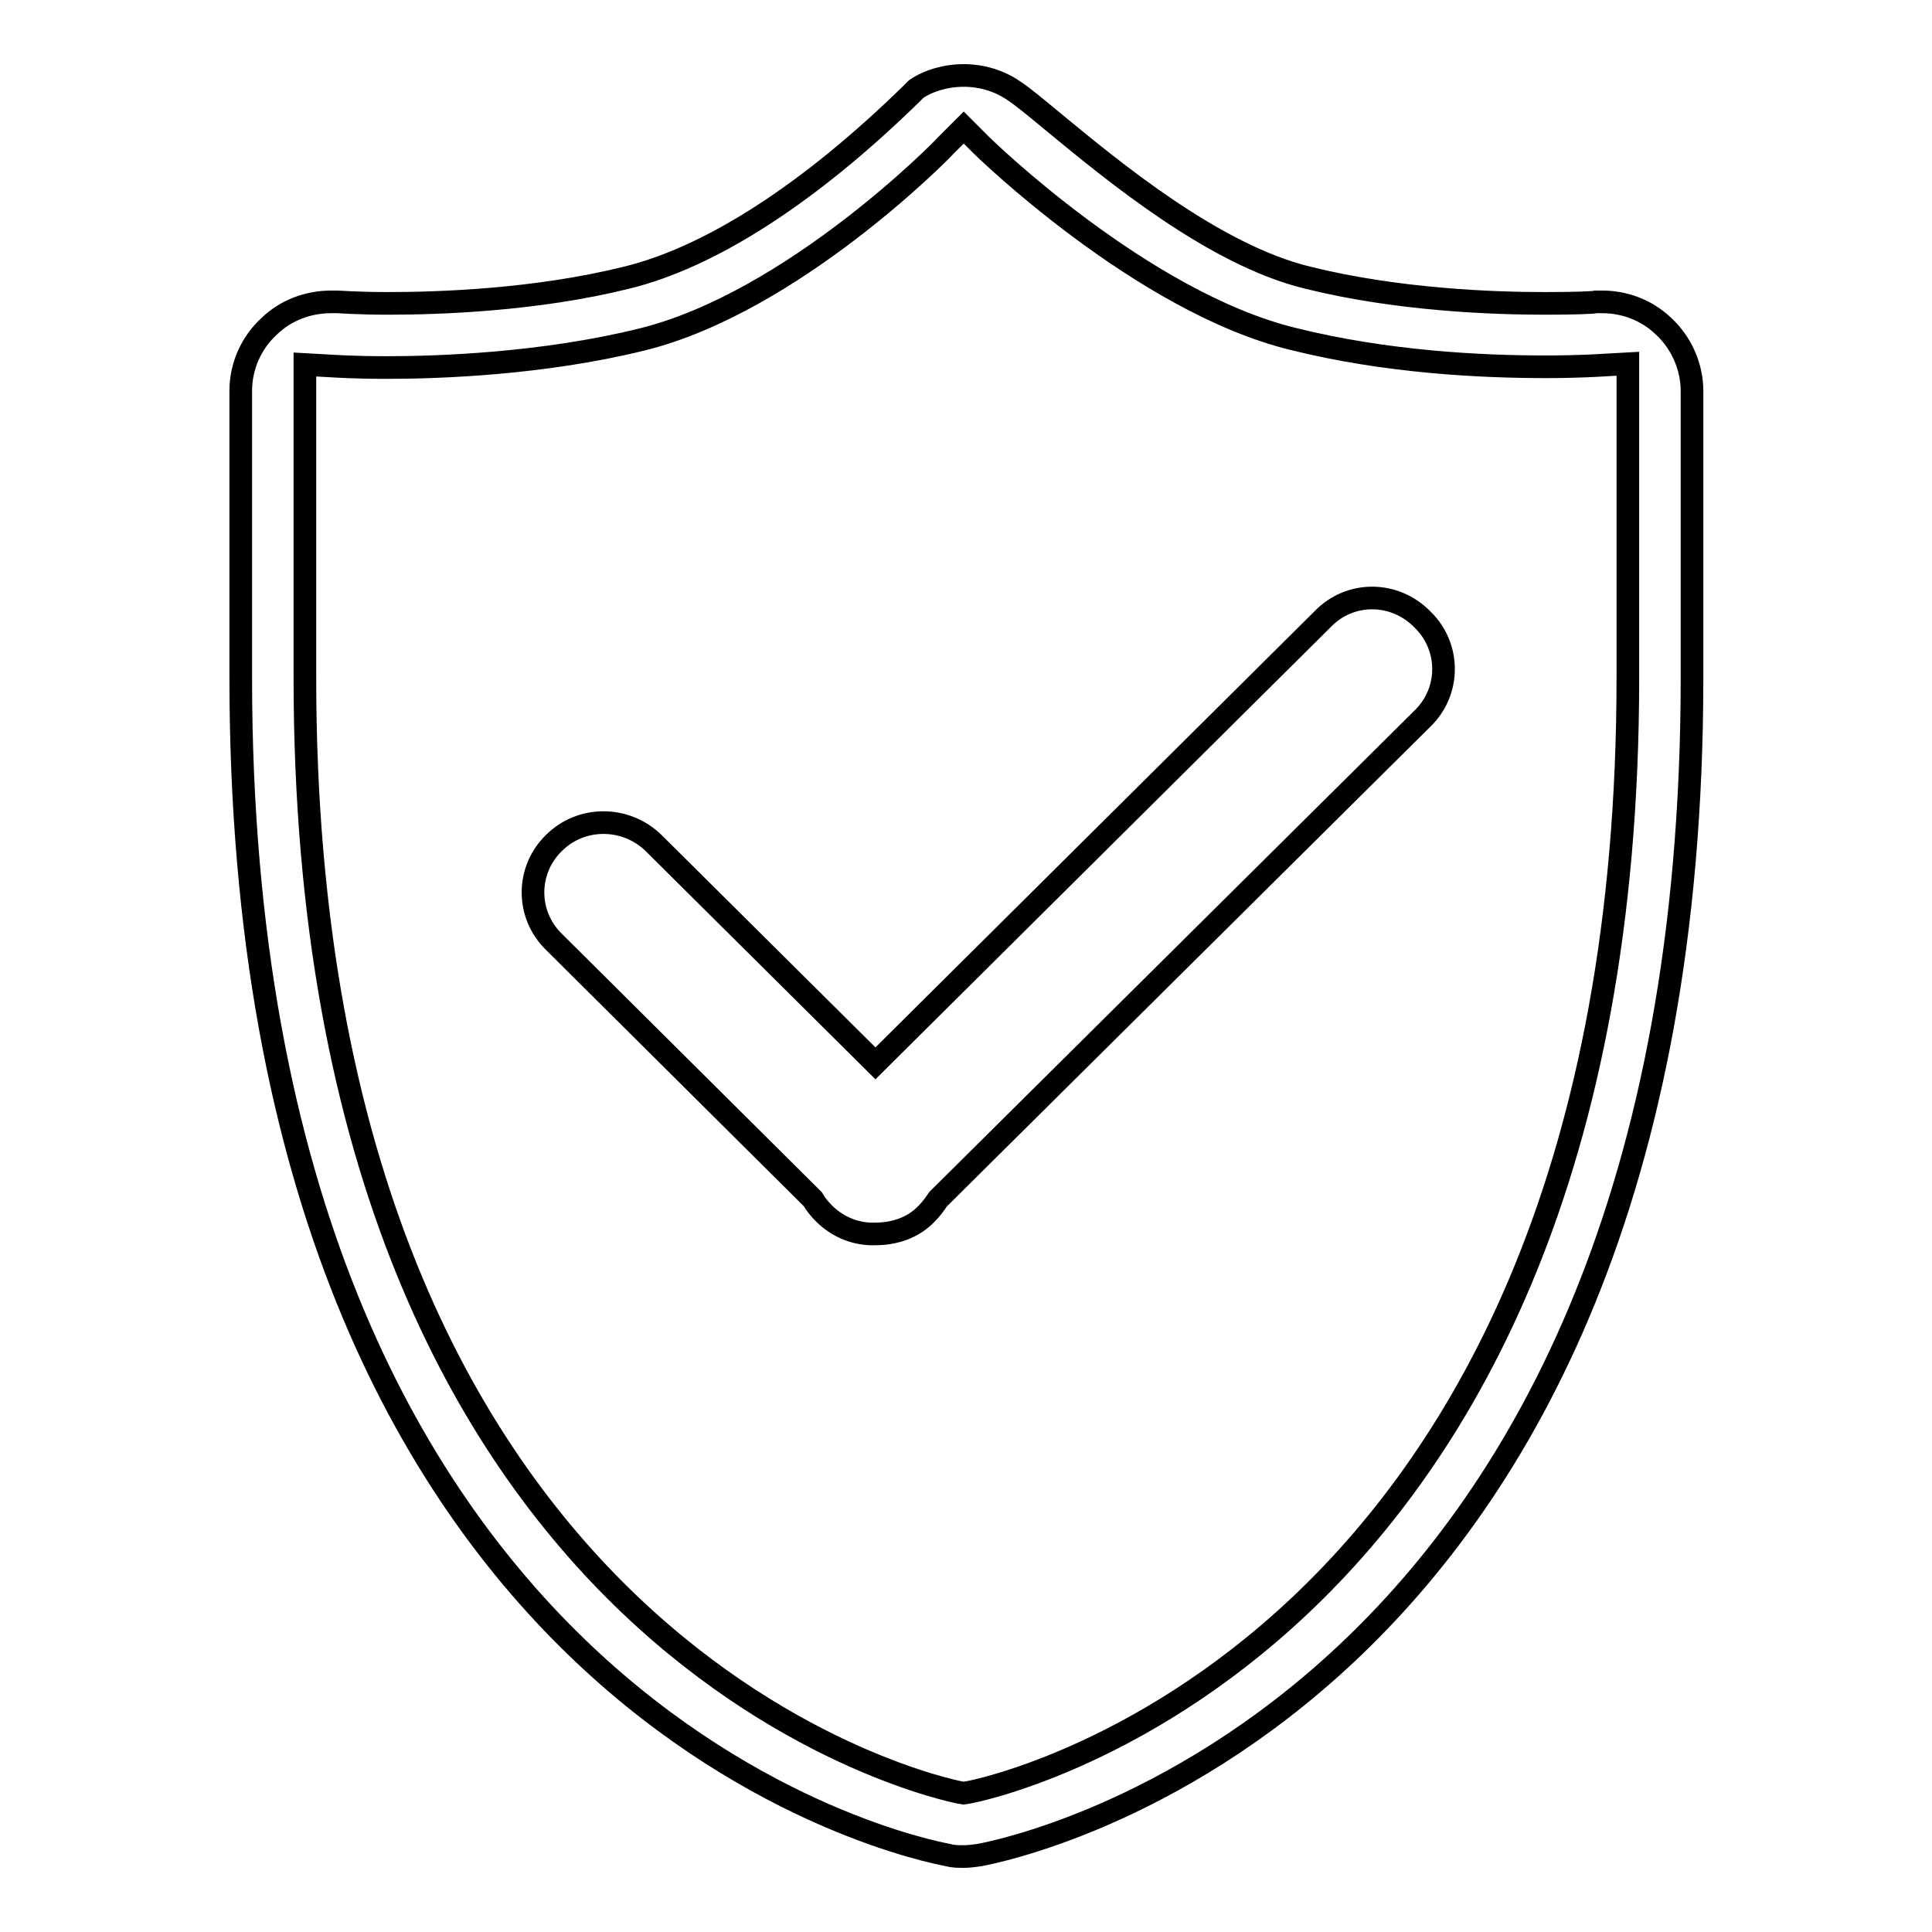 <?xml version="1.0" encoding="utf-8"?>
<!-- Svg Vector Icons : http://www.onlinewebfonts.com/icon -->
<!DOCTYPE svg PUBLIC "-//W3C//DTD SVG 1.1//EN" "http://www.w3.org/Graphics/SVG/1.1/DTD/svg11.dtd">
<svg version="1.1" xmlns="http://www.w3.org/2000/svg" xmlns:xlink="http://www.w3.org/1999/xlink" x="0px" y="0px" viewBox="0 0 256 256" enable-background="new 0 0 256 256" xml:space="preserve">
<g><g><path stroke-width="3" fill-opacity="0" stroke="#000000"  d="M127.7,246c-0.7,0-1.4,0-2.1-0.2c-3.8-0.7-93.7-18.4-93.7-156v-38c0-3.3,1.4-6.4,3.8-8.6c2.2-2.1,5.1-3.2,8.2-3.2l0.8,0c0.2,0,2.8,0.2,6.7,0.2c6.6,0,19.5-0.4,31.6-3.4c11.1-2.7,24.2-11.1,37.8-24.4l0.6-0.6c1.6-1.1,3.9-1.8,6.3-1.8c2.4,0,4.7,0.7,6.6,2c1.1,0.7,2.9,2.2,5.2,4.1c8,6.6,21.4,17.7,33.8,20.7c12.1,3,24.9,3.4,31.4,3.4c4,0,6.5-0.1,6.8-0.2l0.8,0c3,0,5.9,1.1,8.1,3.2c2.4,2.2,3.8,5.4,3.8,8.6v38c0,137.5-90.6,155.3-94.4,156C129.1,245.9,128.4,246,127.7,246z M40.4,89.8c0,130.7,85.8,147.5,86.7,147.7l0.6,0.1l0.6-0.1c0.9-0.1,87.4-16.9,87.4-147.7V48.2l-3.6,0.2c0,0-2.9,0.2-7.3,0.2c-8.5,0-21.1-0.6-33.5-3.7c-20-4.9-41-25.4-41.2-25.6l-2.4-2.4l-2.4,2.4C125,19.7,105,40.1,85,45c-13,3.2-26.7,3.7-33.7,3.7c-4.5,0-7.3-0.2-7.3-0.2l-3.6-0.2V89.8z"/><path stroke-width="3" fill-opacity="0" stroke="#000000"  d="M175.3,82l-59.3,58.9l-29.4-29.2c-3.7-3.6-9.6-3.6-13.2,0c-3.7,3.6-3.7,9.5,0,13.1l34.3,34.1c0.4,0.7,0.9,1.3,1.5,1.9c1.9,1.9,4.4,2.8,6.8,2.7c2.5,0,5-0.8,6.8-2.7c0.6-0.6,1.1-1.3,1.5-1.9l64.2-63.7c3.7-3.6,3.7-9.5,0-13.1C184.8,78.3,178.9,78.3,175.3,82L175.3,82L175.3,82z"/></g></g>
</svg>
